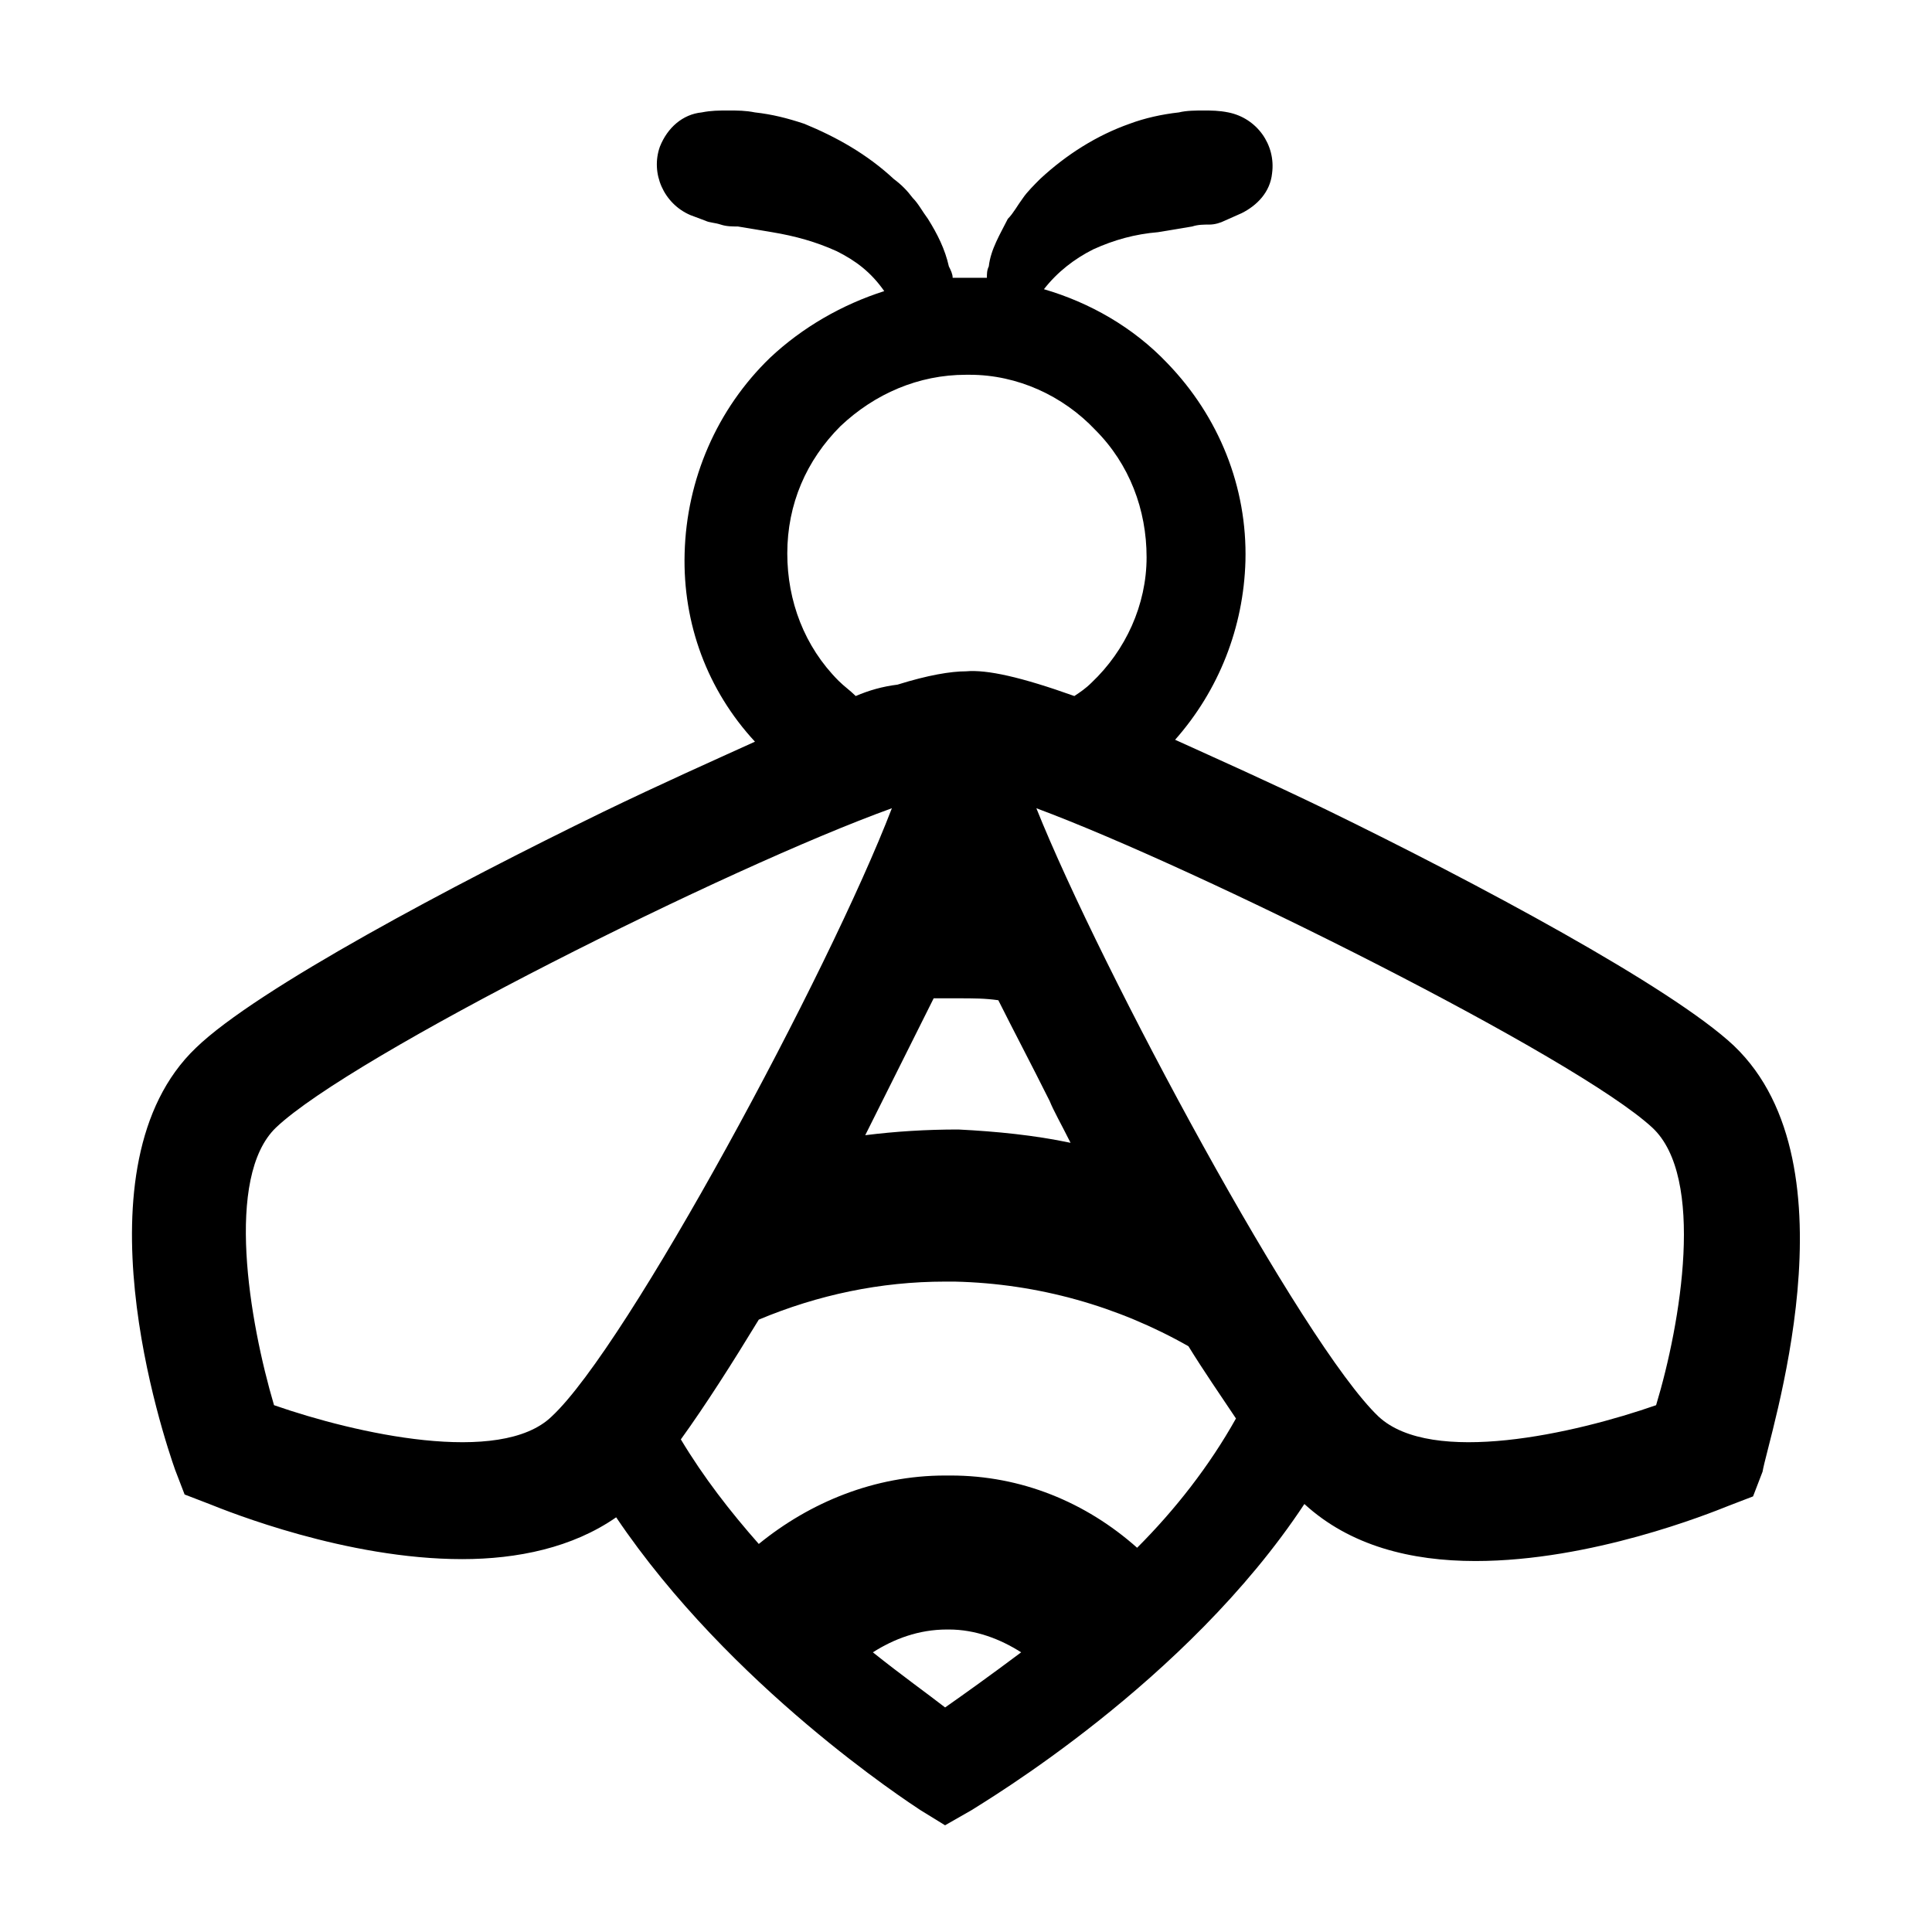 <?xml version="1.0" encoding="UTF-8"?>
<!-- Uploaded to: SVG Repo, www.svgrepo.com, Generator: SVG Repo Mixer Tools -->
<svg fill="#000000" width="800px" height="800px" version="1.1" viewBox="144 144 512 512" xmlns="http://www.w3.org/2000/svg">
 <path d="m603.54 421.16c-16.625-15.617-68.52-43.328-107.82-62.473-15.617-7.559-29.223-13.602-40.305-18.641 11.586-13.098 18.137-29.727 18.641-47.359 0.504-19.648-7.055-38.289-20.656-52.395-9.07-9.574-20.656-16.121-32.746-19.648 3.527-4.535 8.062-8.062 13.098-10.578 5.543-2.519 11.082-4.031 17.129-4.535 3.023-0.504 6.047-1.008 9.07-1.512 1.512-0.504 3.023-0.504 4.535-0.504s3.023-0.504 4.031-1.008l4.535-2.016c4.031-2.016 7.559-5.543 8.062-10.578 1.008-7.559-4.031-14.609-11.586-16.121-2.527-0.508-4.543-0.508-6.555-0.508-2.016 0-4.535 0-6.551 0.504-4.535 0.504-9.07 1.512-13.098 3.023-8.566 3.023-16.625 8.062-23.68 14.609-1.512 1.512-3.527 3.527-4.535 5.039-1.512 2.016-2.519 4.031-4.031 5.543-2.016 4.031-4.535 8.062-5.039 12.594-0.504 1.008-0.504 2.016-0.504 3.023h-3.527-5.543c0-1.008-0.504-2.016-1.008-3.023-1.008-4.535-3.023-8.566-5.543-12.594-1.512-2.016-2.519-4.031-4.031-5.543-1.512-2.016-3.023-3.527-5.039-5.039-7.055-6.551-15.113-11.082-23.68-14.609-4.535-1.512-8.566-2.519-13.098-3.023-2.516-0.504-4.527-0.504-7.047-0.504-2.519 0-4.535 0-7.055 0.504-5.039 0.504-9.07 4.031-11.082 9.07-2.519 7.055 1.008 15.113 8.062 18.137l4.031 1.512c1.008 0.504 2.519 0.504 4.031 1.008s3.023 0.504 4.535 0.504c3.023 0.504 6.047 1.008 9.07 1.512 6.047 1.008 11.586 2.519 17.129 5.039 5.039 2.519 9.07 5.543 12.594 10.578-11.082 3.527-21.664 9.574-30.23 17.633-14.105 13.602-22.168 32.242-22.672 51.891-0.504 18.641 6.047 36.273 18.641 49.879-11.082 5.039-24.688 11.082-40.305 18.641-39.297 19.145-91.691 46.855-107.82 62.473-32.75 31.234-8.566 103.28-5.543 111.84l2.519 6.551 6.551 2.519c5.039 2.016 36.273 14.609 67.008 14.609 14.609 0 29.223-3.023 40.809-11.082 30.23 44.84 77.586 75.57 80.609 77.586l6.551 4.031 7.055-4.031c3.023-2.016 56.93-33.754 88.168-81.113 12.09 11.082 28.215 15.113 45.344 15.113 30.73 0 61.969-12.594 67.008-14.609l6.551-2.519 2.519-6.551c1.5-9.07 25.684-81.113-7.566-112.85zm-236.79-164.24c9.07-8.566 20.656-13.602 33.25-13.602h1.008c12.594 0 24.688 5.543 33.25 14.609 9.07 9.07 13.602 21.16 13.602 33.754s-5.543 24.688-14.609 33.25c-1.512 1.512-3.023 2.519-4.535 3.527-14.105-5.039-23.176-7.055-28.719-6.551-4.031 0-10.078 1.008-18.137 3.527-4.031 0.504-7.559 1.512-11.082 3.023-1.512-1.512-3.023-2.519-4.535-4.031-9.07-9.07-13.602-21.16-13.602-33.754 0.004-13.098 5.043-24.688 14.109-33.754zm41.816 152.15c4.031 8.062 8.566 16.625 13.602 26.703 1.008 2.519 3.023 6.047 5.543 11.082-9.574-2.016-19.648-3.023-29.727-3.527-8.566 0-16.625 0.504-24.688 1.512 2.016-4.031 3.527-7.055 4.535-9.07 5.039-10.078 9.574-19.145 13.602-27.207h3.023 3.527c4.035 0.004 7.055 0.004 10.582 0.508zm-118.39 110.34c-13.602 13.098-51.891 4.535-73.555-3.023-6.551-22.168-13.098-60.457 0.504-73.555 20.152-19.145 119.91-69.023 163.23-84.641-16.629 43.328-70.031 142.58-90.184 161.22zm104.29 77.082c-4.535-3.527-11.586-8.566-19.145-14.609 5.543-3.527 12.09-6.047 19.648-6.047h0.504c7.055 0 13.602 2.519 19.145 6.047-8.062 6.043-15.113 11.082-20.152 14.609zm50.883-42.32c-13.602-12.09-30.73-19.145-49.375-19.145h-1.512c-18.641 0-35.77 7.055-49.375 18.137-7.559-8.566-14.609-17.633-20.656-27.711 6.551-9.07 13.602-20.152 20.656-31.738 15.617-6.551 32.242-10.078 49.375-10.078h2.519c22.168 0.504 43.328 6.551 61.969 17.129 4.031 6.551 8.566 13.098 12.594 19.145-7.051 12.598-16.117 24.188-26.195 34.262zm137.54-37.785c-21.664 7.559-59.449 16.121-73.555 3.023-20.152-19.145-73.555-118.39-90.688-161.22 43.328 16.121 143.08 66 163.23 84.641 14.105 13.098 7.555 51.891 1.008 73.555z"/>
</svg>
